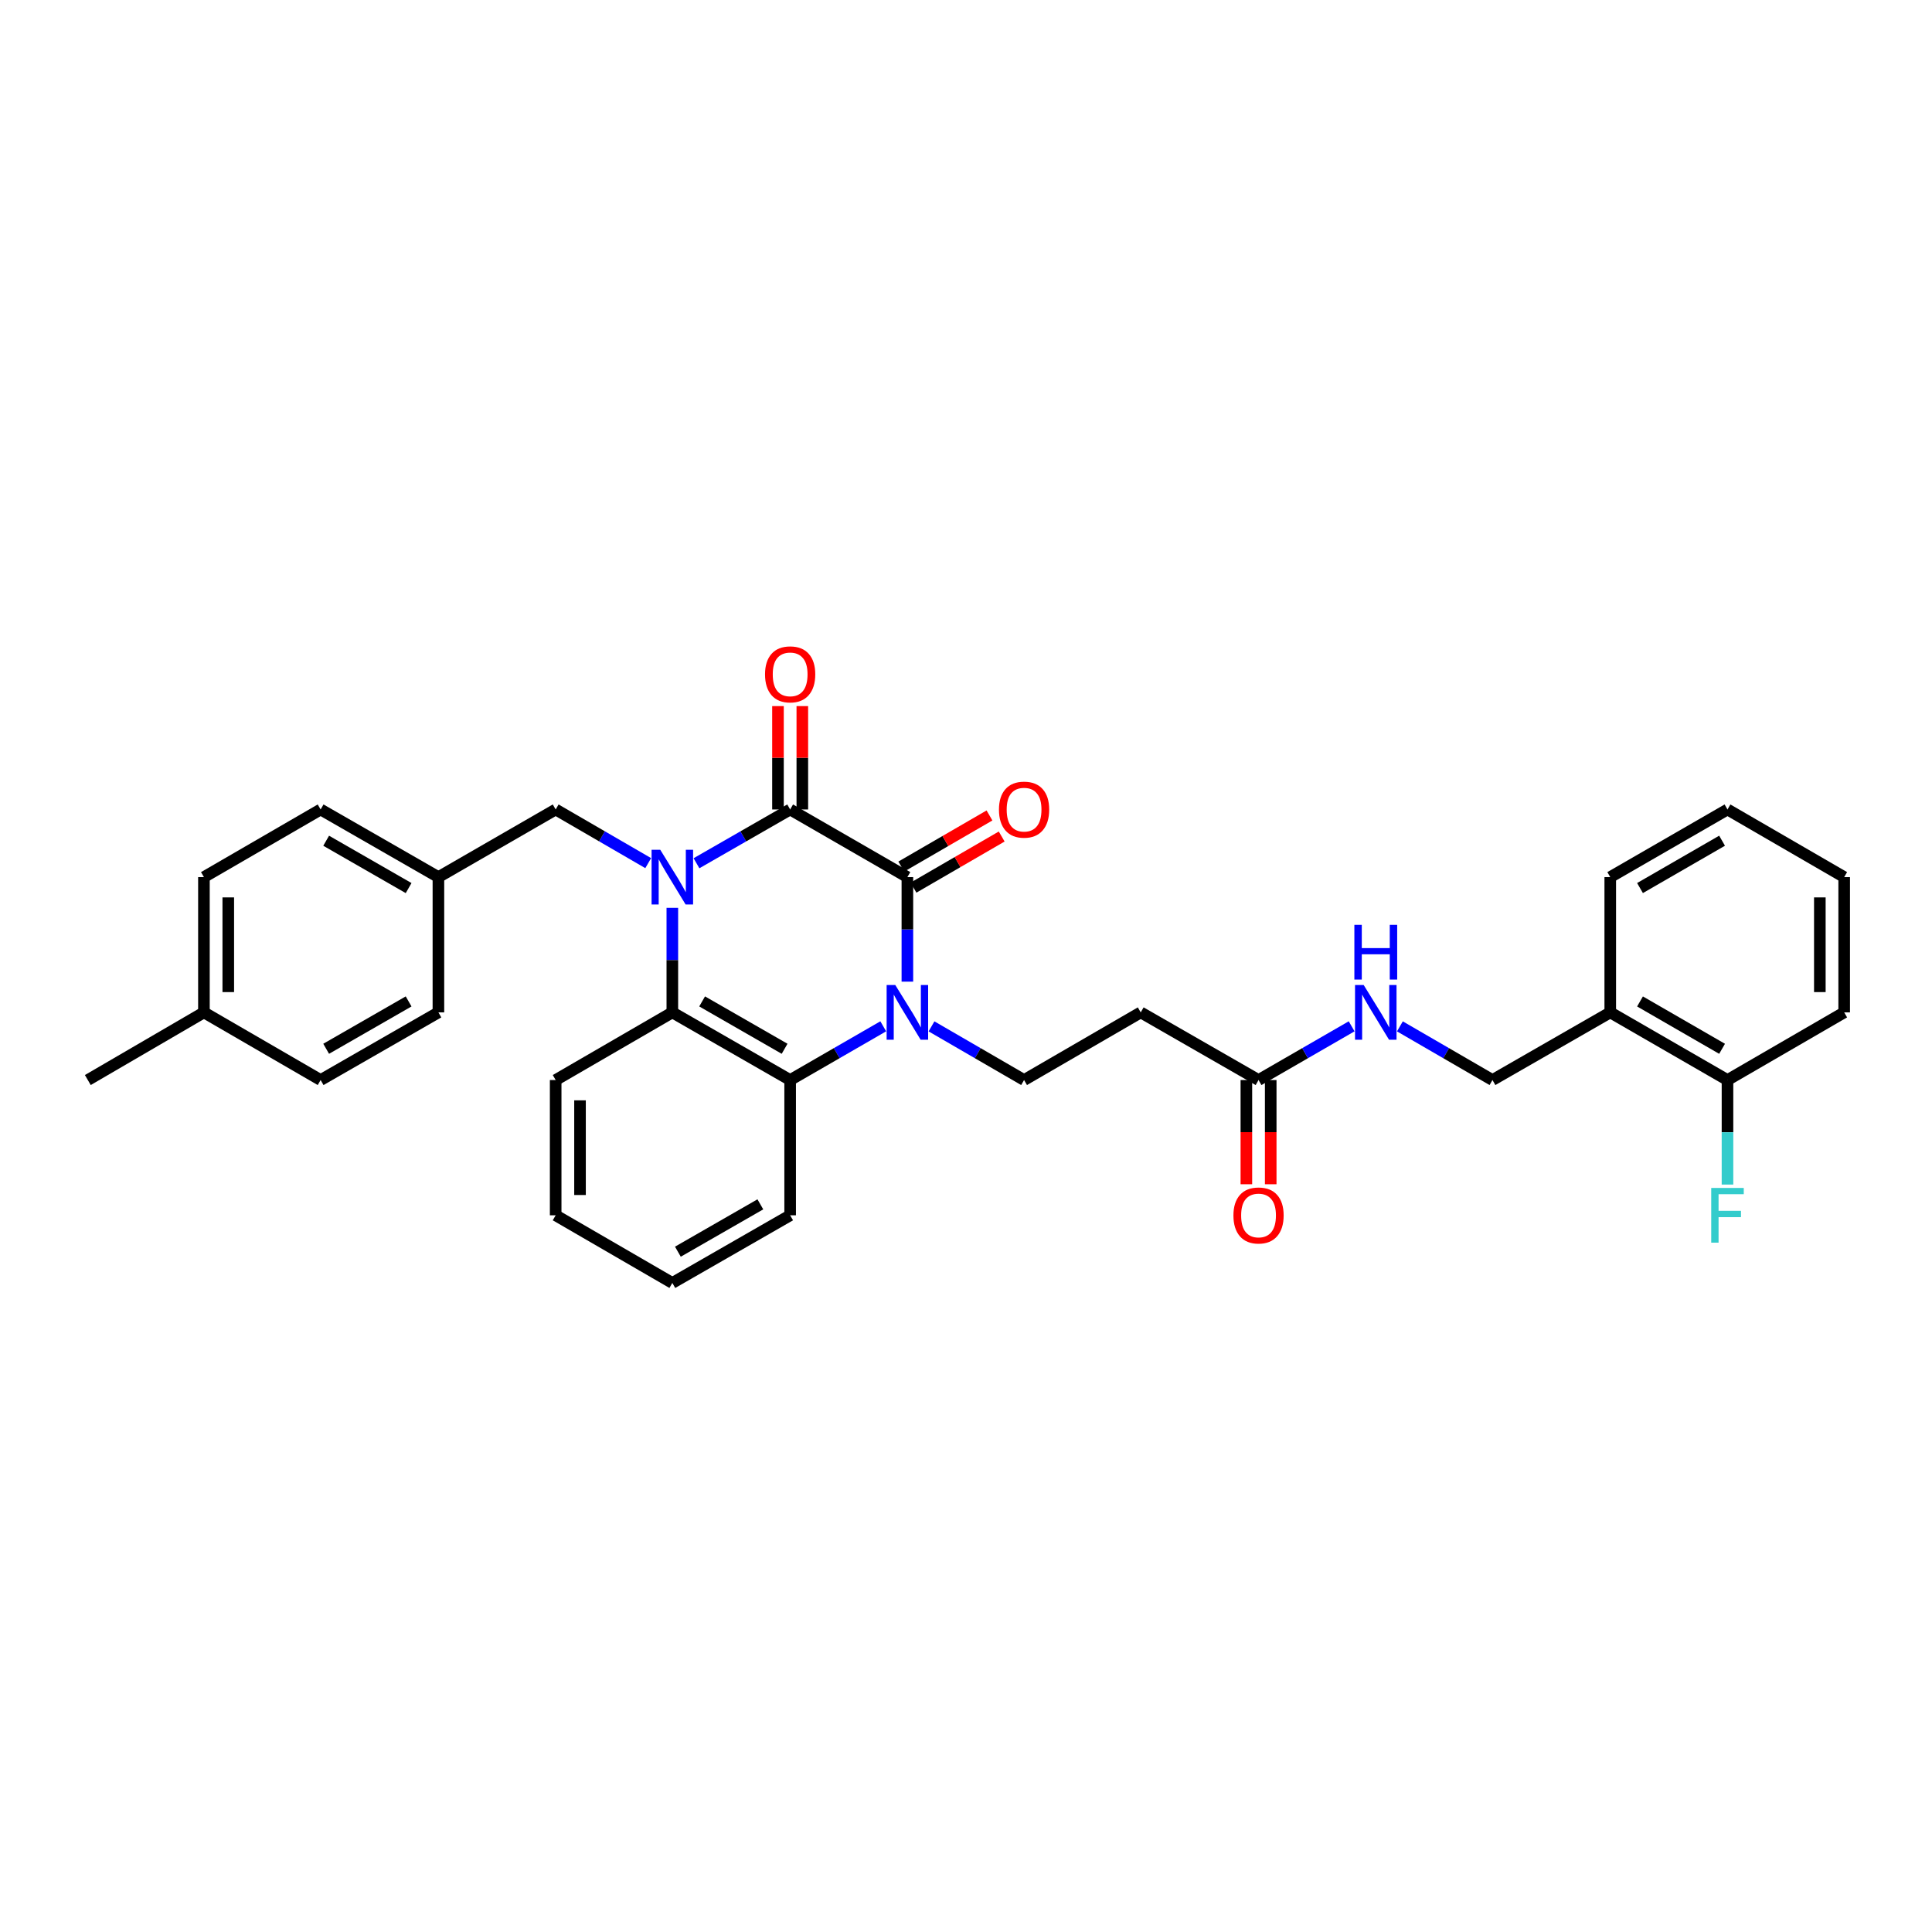 <?xml version='1.0' encoding='iso-8859-1'?>
<svg version='1.1' baseProfile='full'
              xmlns='http://www.w3.org/2000/svg'
                      xmlns:rdkit='http://www.rdkit.org/xml'
                      xmlns:xlink='http://www.w3.org/1999/xlink'
                  xml:space='preserve'
width='1000px' height='1000px' viewBox='0 0 1000 1000'>
<!-- END OF HEADER -->
<rect style='opacity:1.0;fill:#FFFFFF;stroke:none' width='1000' height='1000' x='0' y='0'> </rect>
<path class='bond-0' d='M 360.497,446.817 L 384.739,432.9' style='fill:none;fill-rule:evenodd;stroke:#0000FF;stroke-width:6px;stroke-linecap:butt;stroke-linejoin:miter;stroke-opacity:1' />
<path class='bond-0' d='M 384.739,432.9 L 408.98,418.983' style='fill:none;fill-rule:evenodd;stroke:#000000;stroke-width:6px;stroke-linecap:butt;stroke-linejoin:miter;stroke-opacity:1' />
<path class='bond-3' d='M 347.999,469.902 L 347.999,496.956' style='fill:none;fill-rule:evenodd;stroke:#0000FF;stroke-width:6px;stroke-linecap:butt;stroke-linejoin:miter;stroke-opacity:1' />
<path class='bond-3' d='M 347.999,496.956 L 347.999,524.01' style='fill:none;fill-rule:evenodd;stroke:#000000;stroke-width:6px;stroke-linecap:butt;stroke-linejoin:miter;stroke-opacity:1' />
<path class='bond-6' d='M 335.514,446.754 L 311.564,432.868' style='fill:none;fill-rule:evenodd;stroke:#0000FF;stroke-width:6px;stroke-linecap:butt;stroke-linejoin:miter;stroke-opacity:1' />
<path class='bond-6' d='M 311.564,432.868 L 287.614,418.983' style='fill:none;fill-rule:evenodd;stroke:#000000;stroke-width:6px;stroke-linecap:butt;stroke-linejoin:miter;stroke-opacity:1' />
<path class='bond-2' d='M 408.98,418.983 L 469.66,453.992' style='fill:none;fill-rule:evenodd;stroke:#000000;stroke-width:6px;stroke-linecap:butt;stroke-linejoin:miter;stroke-opacity:1' />
<path class='bond-9' d='M 415.281,418.983 L 415.281,392.229' style='fill:none;fill-rule:evenodd;stroke:#000000;stroke-width:6px;stroke-linecap:butt;stroke-linejoin:miter;stroke-opacity:1' />
<path class='bond-9' d='M 415.281,392.229 L 415.281,365.475' style='fill:none;fill-rule:evenodd;stroke:#FF0000;stroke-width:6px;stroke-linecap:butt;stroke-linejoin:miter;stroke-opacity:1' />
<path class='bond-9' d='M 402.68,418.983 L 402.68,392.229' style='fill:none;fill-rule:evenodd;stroke:#000000;stroke-width:6px;stroke-linecap:butt;stroke-linejoin:miter;stroke-opacity:1' />
<path class='bond-9' d='M 402.68,392.229 L 402.68,365.475' style='fill:none;fill-rule:evenodd;stroke:#FF0000;stroke-width:6px;stroke-linecap:butt;stroke-linejoin:miter;stroke-opacity:1' />
<path class='bond-1' d='M 457.169,531.219 L 433.074,545.122' style='fill:none;fill-rule:evenodd;stroke:#0000FF;stroke-width:6px;stroke-linecap:butt;stroke-linejoin:miter;stroke-opacity:1' />
<path class='bond-1' d='M 433.074,545.122 L 408.98,559.026' style='fill:none;fill-rule:evenodd;stroke:#000000;stroke-width:6px;stroke-linecap:butt;stroke-linejoin:miter;stroke-opacity:1' />
<path class='bond-5' d='M 482.145,531.248 L 506.103,545.137' style='fill:none;fill-rule:evenodd;stroke:#0000FF;stroke-width:6px;stroke-linecap:butt;stroke-linejoin:miter;stroke-opacity:1' />
<path class='bond-5' d='M 506.103,545.137 L 530.06,559.026' style='fill:none;fill-rule:evenodd;stroke:#000000;stroke-width:6px;stroke-linecap:butt;stroke-linejoin:miter;stroke-opacity:1' />
<path class='bond-32' d='M 469.66,508.1 L 469.66,481.046' style='fill:none;fill-rule:evenodd;stroke:#0000FF;stroke-width:6px;stroke-linecap:butt;stroke-linejoin:miter;stroke-opacity:1' />
<path class='bond-32' d='M 469.66,481.046 L 469.66,453.992' style='fill:none;fill-rule:evenodd;stroke:#000000;stroke-width:6px;stroke-linecap:butt;stroke-linejoin:miter;stroke-opacity:1' />
<path class='bond-10' d='M 472.82,459.443 L 495.647,446.212' style='fill:none;fill-rule:evenodd;stroke:#000000;stroke-width:6px;stroke-linecap:butt;stroke-linejoin:miter;stroke-opacity:1' />
<path class='bond-10' d='M 495.647,446.212 L 518.474,432.98' style='fill:none;fill-rule:evenodd;stroke:#FF0000;stroke-width:6px;stroke-linecap:butt;stroke-linejoin:miter;stroke-opacity:1' />
<path class='bond-10' d='M 466.501,448.541 L 489.328,435.31' style='fill:none;fill-rule:evenodd;stroke:#000000;stroke-width:6px;stroke-linecap:butt;stroke-linejoin:miter;stroke-opacity:1' />
<path class='bond-10' d='M 489.328,435.31 L 512.155,422.078' style='fill:none;fill-rule:evenodd;stroke:#FF0000;stroke-width:6px;stroke-linecap:butt;stroke-linejoin:miter;stroke-opacity:1' />
<path class='bond-4' d='M 347.999,524.01 L 408.98,559.026' style='fill:none;fill-rule:evenodd;stroke:#000000;stroke-width:6px;stroke-linecap:butt;stroke-linejoin:miter;stroke-opacity:1' />
<path class='bond-4' d='M 363.421,518.335 L 406.108,542.847' style='fill:none;fill-rule:evenodd;stroke:#000000;stroke-width:6px;stroke-linecap:butt;stroke-linejoin:miter;stroke-opacity:1' />
<path class='bond-19' d='M 347.999,524.01 L 287.614,559.026' style='fill:none;fill-rule:evenodd;stroke:#000000;stroke-width:6px;stroke-linecap:butt;stroke-linejoin:miter;stroke-opacity:1' />
<path class='bond-20' d='M 408.98,559.026 L 408.98,629.038' style='fill:none;fill-rule:evenodd;stroke:#000000;stroke-width:6px;stroke-linecap:butt;stroke-linejoin:miter;stroke-opacity:1' />
<path class='bond-7' d='M 530.06,559.026 L 590.439,524.01' style='fill:none;fill-rule:evenodd;stroke:#000000;stroke-width:6px;stroke-linecap:butt;stroke-linejoin:miter;stroke-opacity:1' />
<path class='bond-16' d='M 287.614,418.983 L 226.92,453.992' style='fill:none;fill-rule:evenodd;stroke:#000000;stroke-width:6px;stroke-linecap:butt;stroke-linejoin:miter;stroke-opacity:1' />
<path class='bond-8' d='M 590.439,524.01 L 651.419,559.026' style='fill:none;fill-rule:evenodd;stroke:#000000;stroke-width:6px;stroke-linecap:butt;stroke-linejoin:miter;stroke-opacity:1' />
<path class='bond-12' d='M 651.419,559.026 L 675.514,545.122' style='fill:none;fill-rule:evenodd;stroke:#000000;stroke-width:6px;stroke-linecap:butt;stroke-linejoin:miter;stroke-opacity:1' />
<path class='bond-12' d='M 675.514,545.122 L 699.608,531.219' style='fill:none;fill-rule:evenodd;stroke:#0000FF;stroke-width:6px;stroke-linecap:butt;stroke-linejoin:miter;stroke-opacity:1' />
<path class='bond-15' d='M 645.119,559.026 L 645.119,585.997' style='fill:none;fill-rule:evenodd;stroke:#000000;stroke-width:6px;stroke-linecap:butt;stroke-linejoin:miter;stroke-opacity:1' />
<path class='bond-15' d='M 645.119,585.997 L 645.119,612.967' style='fill:none;fill-rule:evenodd;stroke:#FF0000;stroke-width:6px;stroke-linecap:butt;stroke-linejoin:miter;stroke-opacity:1' />
<path class='bond-15' d='M 657.72,559.026 L 657.72,585.997' style='fill:none;fill-rule:evenodd;stroke:#000000;stroke-width:6px;stroke-linecap:butt;stroke-linejoin:miter;stroke-opacity:1' />
<path class='bond-15' d='M 657.72,585.997 L 657.72,612.967' style='fill:none;fill-rule:evenodd;stroke:#FF0000;stroke-width:6px;stroke-linecap:butt;stroke-linejoin:miter;stroke-opacity:1' />
<path class='bond-11' d='M 833.466,524.01 L 772.499,559.026' style='fill:none;fill-rule:evenodd;stroke:#000000;stroke-width:6px;stroke-linecap:butt;stroke-linejoin:miter;stroke-opacity:1' />
<path class='bond-14' d='M 833.466,524.01 L 894.146,559.026' style='fill:none;fill-rule:evenodd;stroke:#000000;stroke-width:6px;stroke-linecap:butt;stroke-linejoin:miter;stroke-opacity:1' />
<path class='bond-14' d='M 848.866,518.349 L 891.342,542.86' style='fill:none;fill-rule:evenodd;stroke:#000000;stroke-width:6px;stroke-linecap:butt;stroke-linejoin:miter;stroke-opacity:1' />
<path class='bond-25' d='M 833.466,524.01 L 833.466,453.992' style='fill:none;fill-rule:evenodd;stroke:#000000;stroke-width:6px;stroke-linecap:butt;stroke-linejoin:miter;stroke-opacity:1' />
<path class='bond-13' d='M 724.585,531.248 L 748.542,545.137' style='fill:none;fill-rule:evenodd;stroke:#0000FF;stroke-width:6px;stroke-linecap:butt;stroke-linejoin:miter;stroke-opacity:1' />
<path class='bond-13' d='M 748.542,545.137 L 772.499,559.026' style='fill:none;fill-rule:evenodd;stroke:#000000;stroke-width:6px;stroke-linecap:butt;stroke-linejoin:miter;stroke-opacity:1' />
<path class='bond-17' d='M 894.146,559.026 L 894.146,586.077' style='fill:none;fill-rule:evenodd;stroke:#000000;stroke-width:6px;stroke-linecap:butt;stroke-linejoin:miter;stroke-opacity:1' />
<path class='bond-17' d='M 894.146,586.077 L 894.146,613.127' style='fill:none;fill-rule:evenodd;stroke:#33CCCC;stroke-width:6px;stroke-linecap:butt;stroke-linejoin:miter;stroke-opacity:1' />
<path class='bond-26' d='M 894.146,559.026 L 954.545,524.01' style='fill:none;fill-rule:evenodd;stroke:#000000;stroke-width:6px;stroke-linecap:butt;stroke-linejoin:miter;stroke-opacity:1' />
<path class='bond-21' d='M 226.92,453.992 L 226.92,524.01' style='fill:none;fill-rule:evenodd;stroke:#000000;stroke-width:6px;stroke-linecap:butt;stroke-linejoin:miter;stroke-opacity:1' />
<path class='bond-22' d='M 226.92,453.992 L 165.953,418.983' style='fill:none;fill-rule:evenodd;stroke:#000000;stroke-width:6px;stroke-linecap:butt;stroke-linejoin:miter;stroke-opacity:1' />
<path class='bond-22' d='M 211.5,459.668 L 168.823,435.161' style='fill:none;fill-rule:evenodd;stroke:#000000;stroke-width:6px;stroke-linecap:butt;stroke-linejoin:miter;stroke-opacity:1' />
<path class='bond-18' d='M 105.553,524.01 L 105.553,453.992' style='fill:none;fill-rule:evenodd;stroke:#000000;stroke-width:6px;stroke-linecap:butt;stroke-linejoin:miter;stroke-opacity:1' />
<path class='bond-18' d='M 118.154,513.507 L 118.154,464.495' style='fill:none;fill-rule:evenodd;stroke:#000000;stroke-width:6px;stroke-linecap:butt;stroke-linejoin:miter;stroke-opacity:1' />
<path class='bond-27' d='M 105.553,524.01 L 45.455,559.026' style='fill:none;fill-rule:evenodd;stroke:#000000;stroke-width:6px;stroke-linecap:butt;stroke-linejoin:miter;stroke-opacity:1' />
<path class='bond-33' d='M 105.553,524.01 L 165.953,559.026' style='fill:none;fill-rule:evenodd;stroke:#000000;stroke-width:6px;stroke-linecap:butt;stroke-linejoin:miter;stroke-opacity:1' />
<path class='bond-28' d='M 287.614,559.026 L 287.614,629.038' style='fill:none;fill-rule:evenodd;stroke:#000000;stroke-width:6px;stroke-linecap:butt;stroke-linejoin:miter;stroke-opacity:1' />
<path class='bond-28' d='M 300.214,569.528 L 300.214,618.536' style='fill:none;fill-rule:evenodd;stroke:#000000;stroke-width:6px;stroke-linecap:butt;stroke-linejoin:miter;stroke-opacity:1' />
<path class='bond-34' d='M 408.98,629.038 L 347.999,664.054' style='fill:none;fill-rule:evenodd;stroke:#000000;stroke-width:6px;stroke-linecap:butt;stroke-linejoin:miter;stroke-opacity:1' />
<path class='bond-34' d='M 393.558,623.363 L 350.872,647.874' style='fill:none;fill-rule:evenodd;stroke:#000000;stroke-width:6px;stroke-linecap:butt;stroke-linejoin:miter;stroke-opacity:1' />
<path class='bond-24' d='M 226.92,524.01 L 165.953,559.026' style='fill:none;fill-rule:evenodd;stroke:#000000;stroke-width:6px;stroke-linecap:butt;stroke-linejoin:miter;stroke-opacity:1' />
<path class='bond-24' d='M 211.499,518.336 L 168.822,542.847' style='fill:none;fill-rule:evenodd;stroke:#000000;stroke-width:6px;stroke-linecap:butt;stroke-linejoin:miter;stroke-opacity:1' />
<path class='bond-23' d='M 165.953,418.983 L 105.553,453.992' style='fill:none;fill-rule:evenodd;stroke:#000000;stroke-width:6px;stroke-linecap:butt;stroke-linejoin:miter;stroke-opacity:1' />
<path class='bond-30' d='M 833.466,453.992 L 894.146,418.983' style='fill:none;fill-rule:evenodd;stroke:#000000;stroke-width:6px;stroke-linecap:butt;stroke-linejoin:miter;stroke-opacity:1' />
<path class='bond-30' d='M 848.865,459.655 L 891.341,435.148' style='fill:none;fill-rule:evenodd;stroke:#000000;stroke-width:6px;stroke-linecap:butt;stroke-linejoin:miter;stroke-opacity:1' />
<path class='bond-35' d='M 954.545,524.01 L 954.545,453.992' style='fill:none;fill-rule:evenodd;stroke:#000000;stroke-width:6px;stroke-linecap:butt;stroke-linejoin:miter;stroke-opacity:1' />
<path class='bond-35' d='M 941.945,513.507 L 941.945,464.495' style='fill:none;fill-rule:evenodd;stroke:#000000;stroke-width:6px;stroke-linecap:butt;stroke-linejoin:miter;stroke-opacity:1' />
<path class='bond-29' d='M 287.614,629.038 L 347.999,664.054' style='fill:none;fill-rule:evenodd;stroke:#000000;stroke-width:6px;stroke-linecap:butt;stroke-linejoin:miter;stroke-opacity:1' />
<path class='bond-31' d='M 894.146,418.983 L 954.545,453.992' style='fill:none;fill-rule:evenodd;stroke:#000000;stroke-width:6px;stroke-linecap:butt;stroke-linejoin:miter;stroke-opacity:1' />
<path  class='atom-0' d='M 341.739 439.832
L 351.019 454.832
Q 351.939 456.312, 353.419 458.992
Q 354.899 461.672, 354.979 461.832
L 354.979 439.832
L 358.739 439.832
L 358.739 468.152
L 354.859 468.152
L 344.899 451.752
Q 343.739 449.832, 342.499 447.632
Q 341.299 445.432, 340.939 444.752
L 340.939 468.152
L 337.259 468.152
L 337.259 439.832
L 341.739 439.832
' fill='#0000FF'/>
<path  class='atom-2' d='M 463.4 509.85
L 472.68 524.85
Q 473.6 526.33, 475.08 529.01
Q 476.56 531.69, 476.64 531.85
L 476.64 509.85
L 480.4 509.85
L 480.4 538.17
L 476.52 538.17
L 466.56 521.77
Q 465.4 519.85, 464.16 517.65
Q 462.96 515.45, 462.6 514.77
L 462.6 538.17
L 458.92 538.17
L 458.92 509.85
L 463.4 509.85
' fill='#0000FF'/>
<path  class='atom-10' d='M 395.98 349.044
Q 395.98 342.244, 399.34 338.444
Q 402.7 334.644, 408.98 334.644
Q 415.26 334.644, 418.62 338.444
Q 421.98 342.244, 421.98 349.044
Q 421.98 355.924, 418.58 359.844
Q 415.18 363.724, 408.98 363.724
Q 402.74 363.724, 399.34 359.844
Q 395.98 355.964, 395.98 349.044
M 408.98 360.524
Q 413.3 360.524, 415.62 357.644
Q 417.98 354.724, 417.98 349.044
Q 417.98 343.484, 415.62 340.684
Q 413.3 337.844, 408.98 337.844
Q 404.66 337.844, 402.3 340.644
Q 399.98 343.444, 399.98 349.044
Q 399.98 354.764, 402.3 357.644
Q 404.66 360.524, 408.98 360.524
' fill='#FF0000'/>
<path  class='atom-11' d='M 517.06 419.063
Q 517.06 412.263, 520.42 408.463
Q 523.78 404.663, 530.06 404.663
Q 536.34 404.663, 539.7 408.463
Q 543.06 412.263, 543.06 419.063
Q 543.06 425.943, 539.66 429.863
Q 536.26 433.743, 530.06 433.743
Q 523.82 433.743, 520.42 429.863
Q 517.06 425.983, 517.06 419.063
M 530.06 430.543
Q 534.38 430.543, 536.7 427.663
Q 539.06 424.743, 539.06 419.063
Q 539.06 413.503, 536.7 410.703
Q 534.38 407.863, 530.06 407.863
Q 525.74 407.863, 523.38 410.663
Q 521.06 413.463, 521.06 419.063
Q 521.06 424.783, 523.38 427.663
Q 525.74 430.543, 530.06 430.543
' fill='#FF0000'/>
<path  class='atom-13' d='M 705.839 509.85
L 715.119 524.85
Q 716.039 526.33, 717.519 529.01
Q 718.999 531.69, 719.079 531.85
L 719.079 509.85
L 722.839 509.85
L 722.839 538.17
L 718.959 538.17
L 708.999 521.77
Q 707.839 519.85, 706.599 517.65
Q 705.399 515.45, 705.039 514.77
L 705.039 538.17
L 701.359 538.17
L 701.359 509.85
L 705.839 509.85
' fill='#0000FF'/>
<path  class='atom-13' d='M 701.019 478.698
L 704.859 478.698
L 704.859 490.738
L 719.339 490.738
L 719.339 478.698
L 723.179 478.698
L 723.179 507.018
L 719.339 507.018
L 719.339 493.938
L 704.859 493.938
L 704.859 507.018
L 701.019 507.018
L 701.019 478.698
' fill='#0000FF'/>
<path  class='atom-16' d='M 638.419 629.118
Q 638.419 622.318, 641.779 618.518
Q 645.139 614.718, 651.419 614.718
Q 657.699 614.718, 661.059 618.518
Q 664.419 622.318, 664.419 629.118
Q 664.419 635.998, 661.019 639.918
Q 657.619 643.798, 651.419 643.798
Q 645.179 643.798, 641.779 639.918
Q 638.419 636.038, 638.419 629.118
M 651.419 640.598
Q 655.739 640.598, 658.059 637.718
Q 660.419 634.798, 660.419 629.118
Q 660.419 623.558, 658.059 620.758
Q 655.739 617.918, 651.419 617.918
Q 647.099 617.918, 644.739 620.718
Q 642.419 623.518, 642.419 629.118
Q 642.419 634.838, 644.739 637.718
Q 647.099 640.598, 651.419 640.598
' fill='#FF0000'/>
<path  class='atom-18' d='M 885.726 614.878
L 902.566 614.878
L 902.566 618.118
L 889.526 618.118
L 889.526 626.718
L 901.126 626.718
L 901.126 629.998
L 889.526 629.998
L 889.526 643.198
L 885.726 643.198
L 885.726 614.878
' fill='#33CCCC'/>
</svg>
